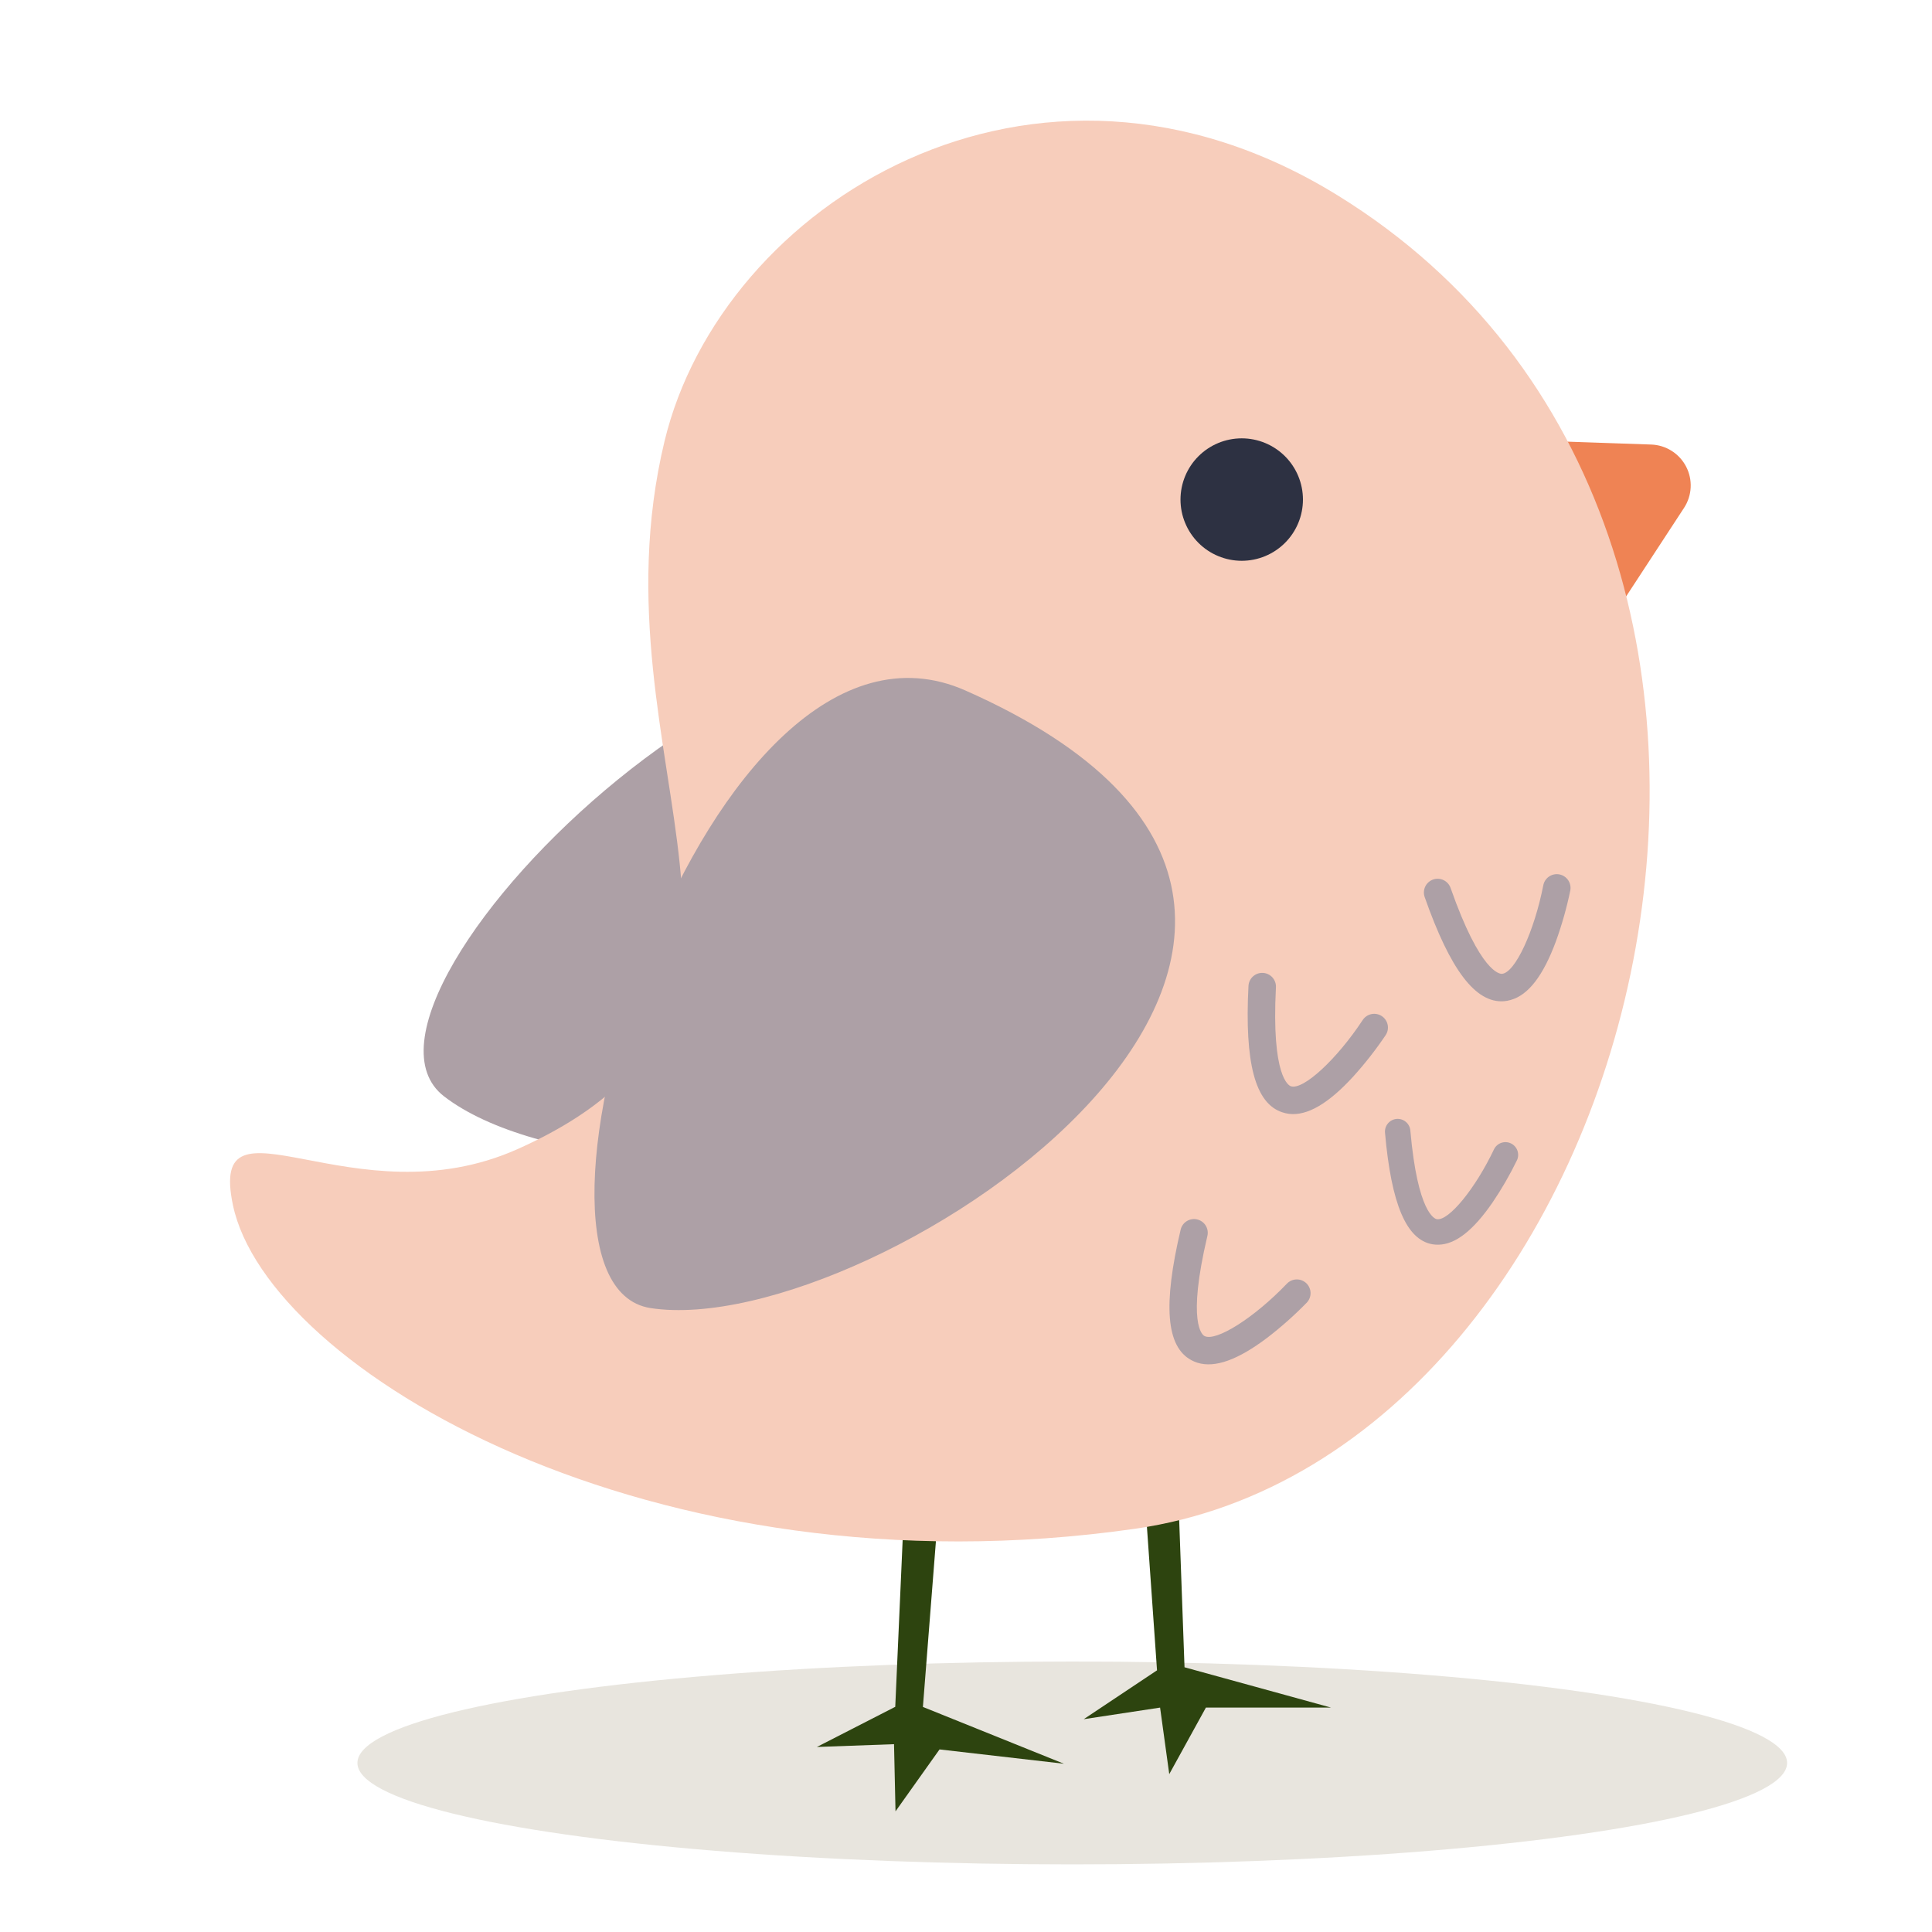 <svg xmlns="http://www.w3.org/2000/svg" width="200" height="200" viewBox="0 0 200 200" fill="none"><ellipse cx="111" cy="182.5" rx="74" ry="10.5" fill="#E8E5DE"></ellipse><path d="M105.407 73.289C87.647 49.902 32.448 103.047 45.963 113.49C64.471 127.789 141.864 121.301 105.407 73.289Z" fill="#ADA0A6"></path><path d="M121.674 146.463L122.621 172.596L137.795 176.77H124.834L121.041 183.658L120.092 176.77L112.189 177.969L119.775 172.912L118.195 150.469L121.674 146.463ZM97.586 150.631L95.539 176.701L110.135 182.582L97.26 181.1L92.703 187.51L92.549 180.557L84.562 180.846L92.676 176.689L93.674 154.213L97.586 150.631Z" fill="#2D440F"></path><path d="M156.108 51.713L160.795 61.516C161.12 62.193 161.619 62.773 162.242 63.194C162.864 63.615 163.587 63.863 164.337 63.913C165.087 63.963 165.837 63.812 166.509 63.477C167.182 63.141 167.753 62.633 168.165 62.004L174.331 52.576C174.742 51.947 174.979 51.22 175.017 50.469C175.055 49.718 174.893 48.971 174.547 48.304C174.201 47.637 173.683 47.073 173.048 46.672C172.412 46.27 171.681 46.045 170.93 46.019L160.069 45.644C159.341 45.62 158.619 45.785 157.973 46.121C157.327 46.457 156.779 46.954 156.38 47.564C155.982 48.174 155.748 48.876 155.7 49.602C155.653 50.329 155.793 51.056 156.108 51.713Z" fill="#EF8354"></path><path d="M24.114 124.757C27.689 141.732 67.446 165.408 117.474 158.261C170.612 150.672 194.921 55.054 138.476 20.226C106.981 0.795 74.665 21.203 68.788 45.689C60.741 79.193 86.103 104.41 53.599 118.945C36.624 126.545 21.483 112.24 24.114 124.757Z" fill="#F7CDBB"></path><path d="M134.881 51.715C134.881 52.547 134.717 53.371 134.398 54.14C134.08 54.909 133.613 55.608 133.025 56.196C132.436 56.785 131.737 57.252 130.968 57.57C130.199 57.889 129.375 58.053 128.543 58.053C127.711 58.053 126.887 57.889 126.118 57.57C125.349 57.252 124.65 56.785 124.061 56.196C123.473 55.608 123.006 54.909 122.688 54.14C122.369 53.371 122.205 52.547 122.205 51.715C122.205 50.034 122.873 48.422 124.061 47.233C125.25 46.045 126.862 45.377 128.543 45.377C130.224 45.377 131.836 46.045 133.025 47.233C134.213 48.422 134.881 50.034 134.881 51.715Z" fill="#2D3142"></path><path d="M99.953 71.485C73.102 59.598 50.473 132.813 67.352 135.413C90.467 138.977 155.078 95.883 99.953 71.485ZM156.387 103.516C158.211 103.008 159.746 101.016 161.063 97.461C161.686 95.742 162.185 93.979 162.555 92.188C162.627 91.817 162.549 91.434 162.338 91.121C162.128 90.808 161.801 90.591 161.431 90.519C161.06 90.447 160.676 90.525 160.363 90.735C160.05 90.946 159.834 91.273 159.762 91.643C158.826 96.428 156.832 100.713 155.482 100.809C155.264 100.825 153.25 100.711 150.164 91.92C150.039 91.564 149.778 91.273 149.438 91.109C149.27 91.028 149.087 90.982 148.901 90.971C148.714 90.961 148.528 90.987 148.352 91.049C148.175 91.111 148.013 91.207 147.874 91.332C147.735 91.456 147.622 91.607 147.541 91.775C147.46 91.943 147.413 92.126 147.403 92.312C147.392 92.499 147.419 92.686 147.481 92.862C150.139 100.434 152.754 103.86 155.684 103.647C155.922 103.627 156.157 103.583 156.387 103.516ZM133.438 115.305C135.318 115.528 137.494 114.266 140.063 111.471C141.292 110.115 142.423 108.672 143.445 107.153C143.548 106.997 143.619 106.822 143.654 106.638C143.689 106.455 143.687 106.266 143.65 106.084C143.612 105.901 143.538 105.727 143.433 105.572C143.329 105.418 143.194 105.286 143.038 105.183C142.882 105.08 142.707 105.01 142.524 104.975C142.34 104.939 142.152 104.941 141.969 104.979C141.786 105.017 141.612 105.09 141.458 105.195C141.303 105.3 141.171 105.434 141.068 105.59C138.387 109.663 134.91 112.87 133.633 112.45C133.424 112.381 131.605 111.512 132.084 102.207C132.094 102.021 132.066 101.834 132.004 101.658C131.941 101.482 131.845 101.32 131.72 101.181C131.594 101.043 131.443 100.93 131.275 100.849C131.106 100.769 130.923 100.723 130.736 100.713C130.55 100.704 130.363 100.731 130.187 100.793C130.011 100.856 129.849 100.953 129.71 101.078C129.571 101.203 129.459 101.354 129.378 101.523C129.298 101.691 129.252 101.874 129.242 102.061C128.83 110.069 129.943 114.235 132.748 115.147C132.972 115.222 133.203 115.275 133.438 115.305ZM148.926 128.85C150.684 128.813 152.51 127.375 154.504 124.485C155.455 123.083 156.303 121.616 157.043 120.092C157.185 119.778 157.197 119.42 157.078 119.097C156.959 118.773 156.718 118.509 156.406 118.362C156.095 118.214 155.738 118.194 155.412 118.307C155.086 118.42 154.818 118.656 154.664 118.965C152.731 123.043 149.957 126.428 148.732 126.207C148.537 126.172 146.754 125.608 145.998 117.028C145.983 116.856 145.934 116.688 145.854 116.535C145.774 116.381 145.665 116.245 145.532 116.134C145.4 116.023 145.247 115.939 145.082 115.887C144.917 115.835 144.744 115.816 144.571 115.831C144.399 115.847 144.232 115.895 144.078 115.975C143.925 116.055 143.789 116.165 143.678 116.297C143.567 116.43 143.483 116.583 143.431 116.748C143.379 116.912 143.36 117.086 143.375 117.258C144.027 124.655 145.584 128.325 148.272 128.805C148.488 128.842 148.707 128.857 148.926 128.85ZM123.969 141.073C125.777 141.629 128.145 140.778 131.174 138.491C132.627 137.377 133.997 136.161 135.275 134.85C135.536 134.577 135.678 134.212 135.669 133.835C135.66 133.458 135.502 133.1 135.23 132.839C134.957 132.579 134.592 132.437 134.215 132.446C133.838 132.454 133.479 132.612 133.219 132.885C129.85 136.411 125.855 138.94 124.674 138.297C124.479 138.192 122.848 137.01 124.988 127.946C125.031 127.764 125.038 127.576 125.008 127.391C124.978 127.207 124.912 127.03 124.814 126.871C124.716 126.713 124.588 126.575 124.436 126.465C124.285 126.356 124.113 126.278 123.932 126.235C123.75 126.192 123.562 126.185 123.377 126.215C123.193 126.245 123.016 126.311 122.857 126.409C122.698 126.507 122.56 126.635 122.451 126.787C122.342 126.938 122.264 127.11 122.221 127.291C120.377 135.104 120.727 139.401 123.32 140.799C123.527 140.912 123.744 141.003 123.969 141.073Z" fill="#ADA0A6"></path></svg>